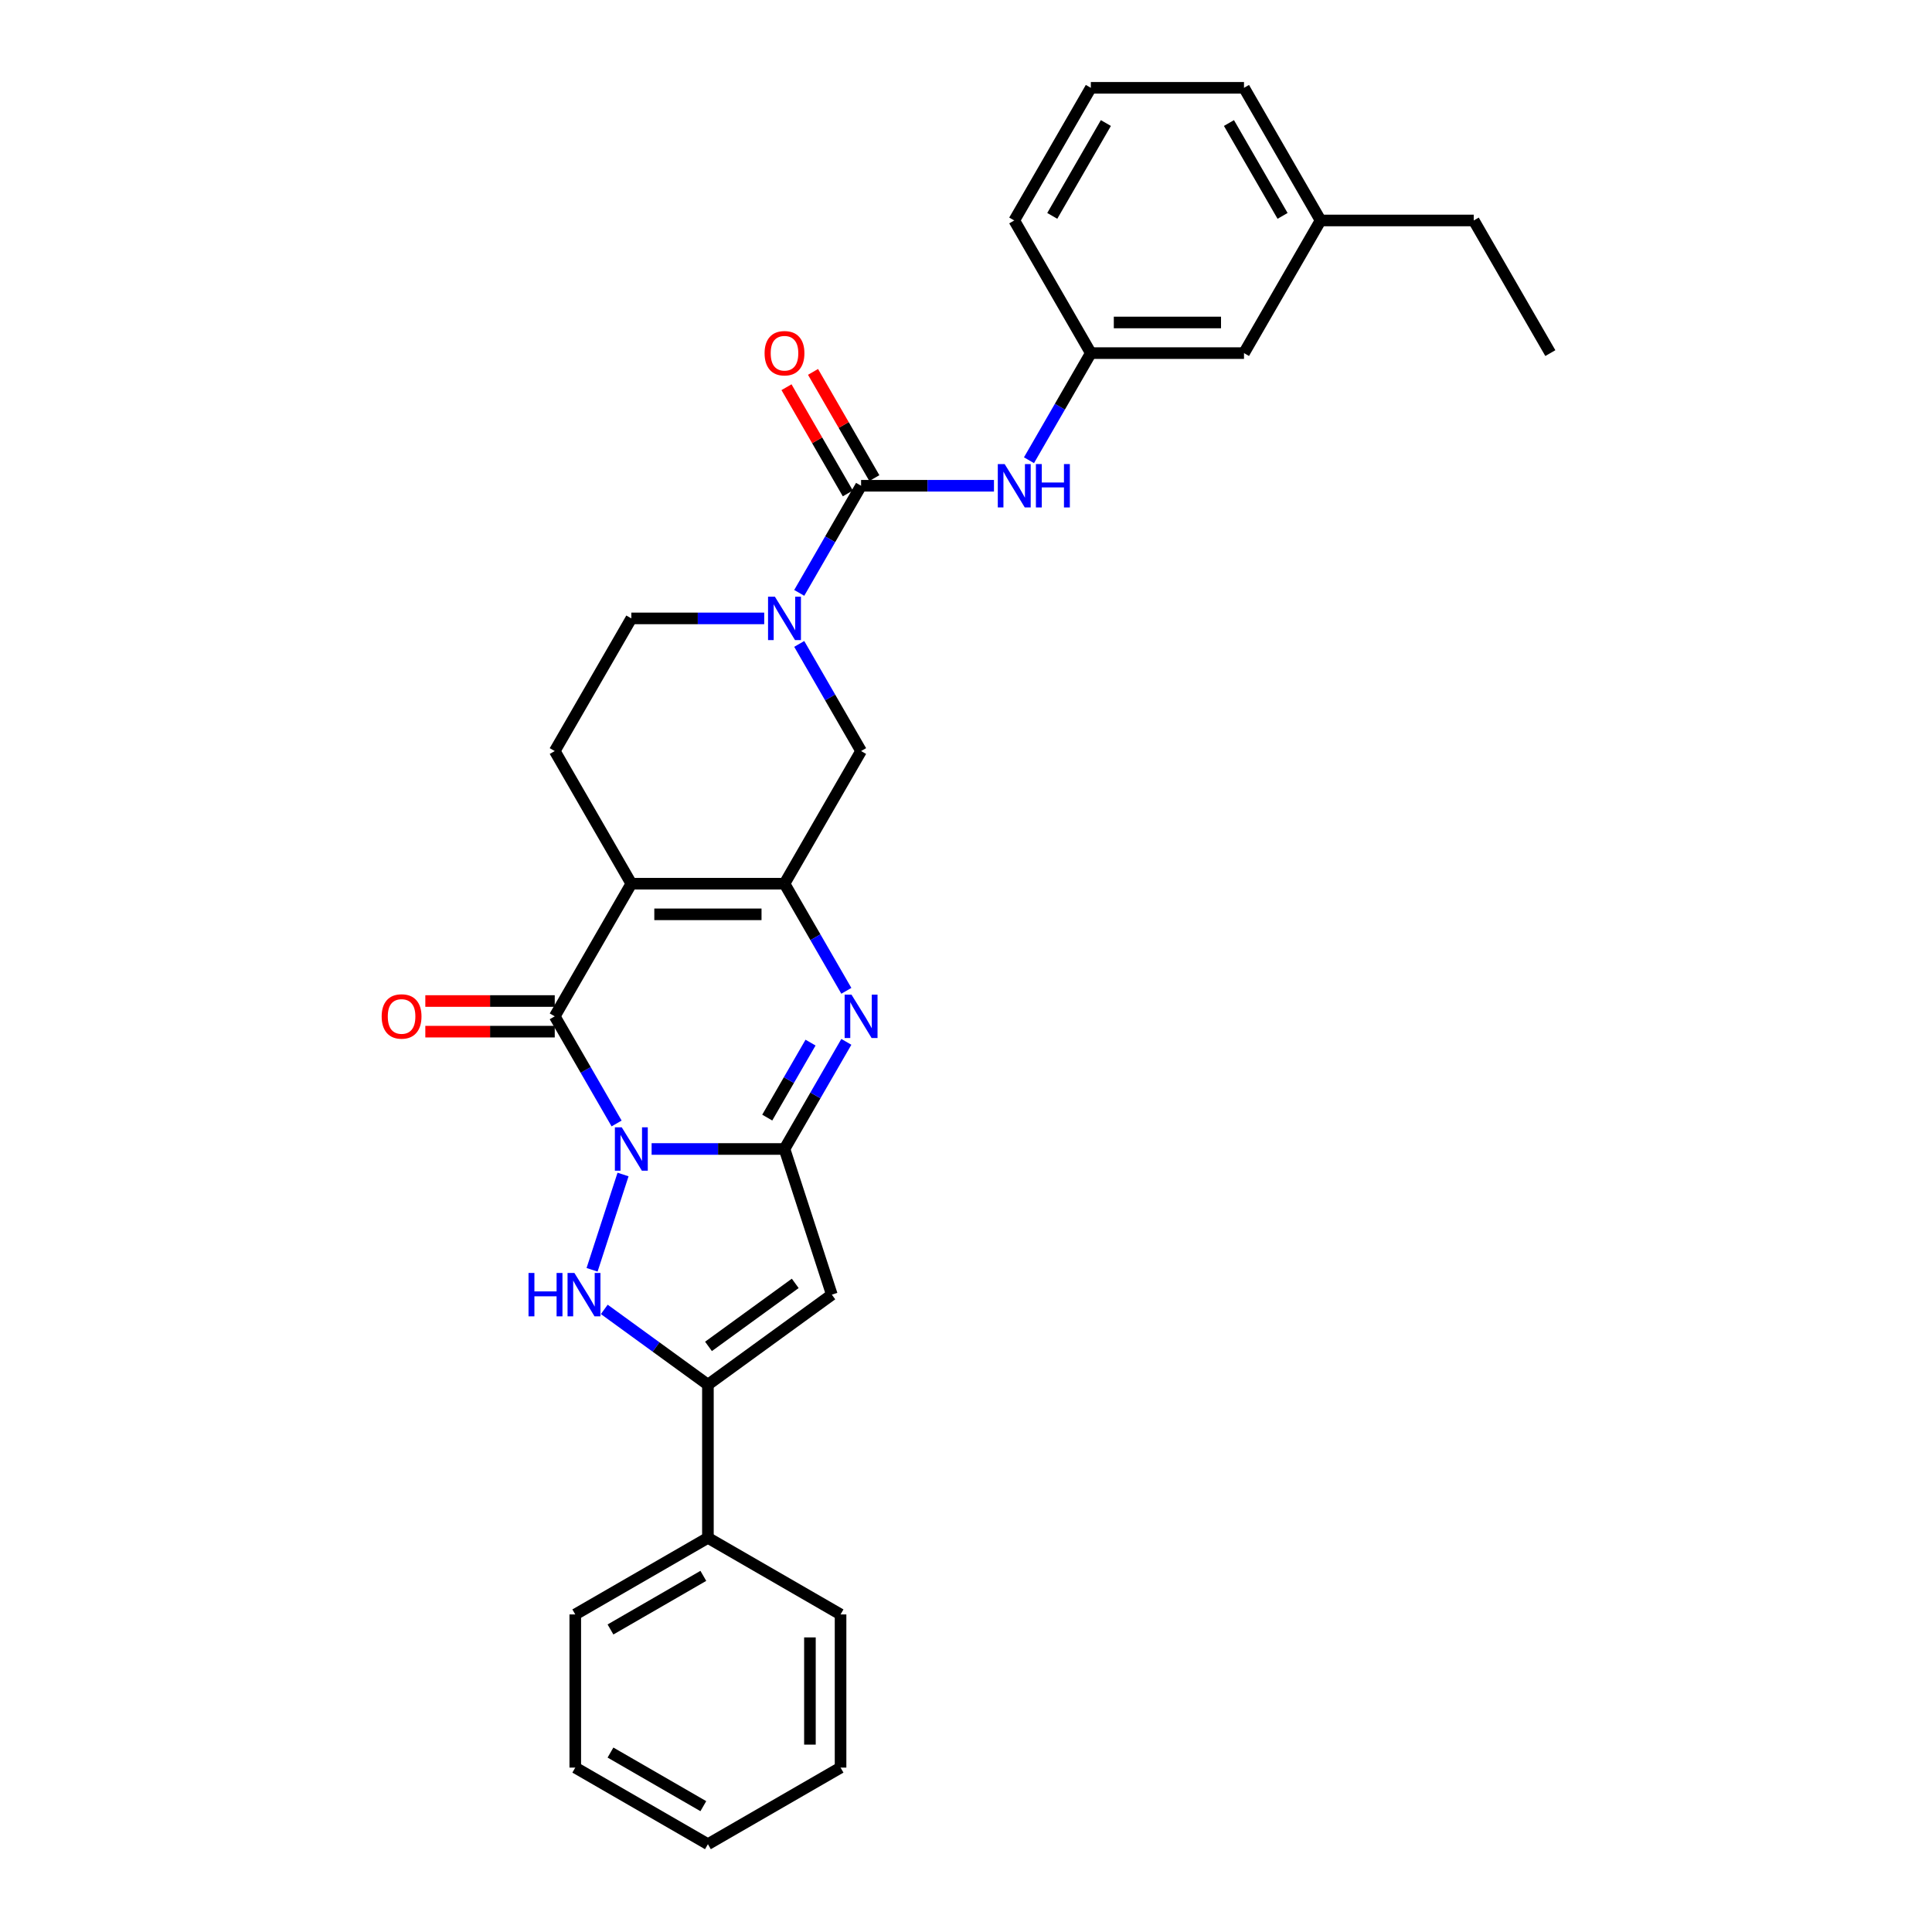 <?xml version='1.0' encoding='iso-8859-1'?>
<svg version='1.1' baseProfile='full'
              xmlns='http://www.w3.org/2000/svg'
                      xmlns:rdkit='http://www.rdkit.org/xml'
                      xmlns:xlink='http://www.w3.org/1999/xlink'
                  xml:space='preserve'
width='1000px' height='1000px' viewBox='0 0 1000 1000'>
<!-- END OF HEADER -->
<rect style='opacity:1.0;fill:#FFFFFF;stroke:none' width='1000' height='1000' x='0' y='0'> </rect>
<path class='bond-0' d='M 337.273,594.713 L 371.664,594.713' style='fill:none;fill-rule:evenodd;stroke:#0000FF;stroke-width:6px;stroke-linecap:butt;stroke-linejoin:miter;stroke-opacity:1' />
<path class='bond-0' d='M 371.664,594.713 L 406.055,594.713' style='fill:none;fill-rule:evenodd;stroke:#000000;stroke-width:6px;stroke-linecap:butt;stroke-linejoin:miter;stroke-opacity:1' />
<path class='bond-2' d='M 319.151,581.505 L 303.144,553.78' style='fill:none;fill-rule:evenodd;stroke:#0000FF;stroke-width:6px;stroke-linecap:butt;stroke-linejoin:miter;stroke-opacity:1' />
<path class='bond-2' d='M 303.144,553.78 L 287.137,526.055' style='fill:none;fill-rule:evenodd;stroke:#000000;stroke-width:6px;stroke-linecap:butt;stroke-linejoin:miter;stroke-opacity:1' />
<path class='bond-4' d='M 322.485,607.92 L 306.457,657.25' style='fill:none;fill-rule:evenodd;stroke:#0000FF;stroke-width:6px;stroke-linecap:butt;stroke-linejoin:miter;stroke-opacity:1' />
<path class='bond-5' d='M 406.055,594.713 L 422.062,566.988' style='fill:none;fill-rule:evenodd;stroke:#000000;stroke-width:6px;stroke-linecap:butt;stroke-linejoin:miter;stroke-opacity:1' />
<path class='bond-5' d='M 422.062,566.988 L 438.069,539.263' style='fill:none;fill-rule:evenodd;stroke:#0000FF;stroke-width:6px;stroke-linecap:butt;stroke-linejoin:miter;stroke-opacity:1' />
<path class='bond-5' d='M 397.126,578.467 L 408.33,559.06' style='fill:none;fill-rule:evenodd;stroke:#000000;stroke-width:6px;stroke-linecap:butt;stroke-linejoin:miter;stroke-opacity:1' />
<path class='bond-5' d='M 408.33,559.06 L 419.535,539.653' style='fill:none;fill-rule:evenodd;stroke:#0000FF;stroke-width:6px;stroke-linecap:butt;stroke-linejoin:miter;stroke-opacity:1' />
<path class='bond-6' d='M 406.055,594.713 L 430.553,670.111' style='fill:none;fill-rule:evenodd;stroke:#000000;stroke-width:6px;stroke-linecap:butt;stroke-linejoin:miter;stroke-opacity:1' />
<path class='bond-1' d='M 326.776,457.398 L 287.137,526.055' style='fill:none;fill-rule:evenodd;stroke:#000000;stroke-width:6px;stroke-linecap:butt;stroke-linejoin:miter;stroke-opacity:1' />
<path class='bond-3' d='M 326.776,457.398 L 406.055,457.398' style='fill:none;fill-rule:evenodd;stroke:#000000;stroke-width:6px;stroke-linecap:butt;stroke-linejoin:miter;stroke-opacity:1' />
<path class='bond-3' d='M 338.668,473.254 L 394.163,473.254' style='fill:none;fill-rule:evenodd;stroke:#000000;stroke-width:6px;stroke-linecap:butt;stroke-linejoin:miter;stroke-opacity:1' />
<path class='bond-12' d='M 326.776,457.398 L 287.137,388.741' style='fill:none;fill-rule:evenodd;stroke:#000000;stroke-width:6px;stroke-linecap:butt;stroke-linejoin:miter;stroke-opacity:1' />
<path class='bond-13' d='M 287.137,518.127 L 253.642,518.127' style='fill:none;fill-rule:evenodd;stroke:#000000;stroke-width:6px;stroke-linecap:butt;stroke-linejoin:miter;stroke-opacity:1' />
<path class='bond-13' d='M 253.642,518.127 L 220.147,518.127' style='fill:none;fill-rule:evenodd;stroke:#FF0000;stroke-width:6px;stroke-linecap:butt;stroke-linejoin:miter;stroke-opacity:1' />
<path class='bond-13' d='M 287.137,533.983 L 253.642,533.983' style='fill:none;fill-rule:evenodd;stroke:#000000;stroke-width:6px;stroke-linecap:butt;stroke-linejoin:miter;stroke-opacity:1' />
<path class='bond-13' d='M 253.642,533.983 L 220.147,533.983' style='fill:none;fill-rule:evenodd;stroke:#FF0000;stroke-width:6px;stroke-linecap:butt;stroke-linejoin:miter;stroke-opacity:1' />
<path class='bond-10' d='M 406.055,457.398 L 445.694,388.741' style='fill:none;fill-rule:evenodd;stroke:#000000;stroke-width:6px;stroke-linecap:butt;stroke-linejoin:miter;stroke-opacity:1' />
<path class='bond-31' d='M 406.055,457.398 L 422.062,485.123' style='fill:none;fill-rule:evenodd;stroke:#000000;stroke-width:6px;stroke-linecap:butt;stroke-linejoin:miter;stroke-opacity:1' />
<path class='bond-31' d='M 422.062,485.123 L 438.069,512.848' style='fill:none;fill-rule:evenodd;stroke:#0000FF;stroke-width:6px;stroke-linecap:butt;stroke-linejoin:miter;stroke-opacity:1' />
<path class='bond-7' d='M 312.774,677.737 L 339.595,697.223' style='fill:none;fill-rule:evenodd;stroke:#0000FF;stroke-width:6px;stroke-linecap:butt;stroke-linejoin:miter;stroke-opacity:1' />
<path class='bond-7' d='M 339.595,697.223 L 366.416,716.71' style='fill:none;fill-rule:evenodd;stroke:#000000;stroke-width:6px;stroke-linecap:butt;stroke-linejoin:miter;stroke-opacity:1' />
<path class='bond-30' d='M 430.553,670.111 L 366.416,716.71' style='fill:none;fill-rule:evenodd;stroke:#000000;stroke-width:6px;stroke-linecap:butt;stroke-linejoin:miter;stroke-opacity:1' />
<path class='bond-30' d='M 411.613,664.273 L 366.717,696.892' style='fill:none;fill-rule:evenodd;stroke:#000000;stroke-width:6px;stroke-linecap:butt;stroke-linejoin:miter;stroke-opacity:1' />
<path class='bond-16' d='M 366.416,716.71 L 366.416,795.988' style='fill:none;fill-rule:evenodd;stroke:#000000;stroke-width:6px;stroke-linecap:butt;stroke-linejoin:miter;stroke-opacity:1' />
<path class='bond-8' d='M 445.694,251.426 L 429.687,279.151' style='fill:none;fill-rule:evenodd;stroke:#000000;stroke-width:6px;stroke-linecap:butt;stroke-linejoin:miter;stroke-opacity:1' />
<path class='bond-8' d='M 429.687,279.151 L 413.68,306.876' style='fill:none;fill-rule:evenodd;stroke:#0000FF;stroke-width:6px;stroke-linecap:butt;stroke-linejoin:miter;stroke-opacity:1' />
<path class='bond-11' d='M 445.694,251.426 L 480.085,251.426' style='fill:none;fill-rule:evenodd;stroke:#000000;stroke-width:6px;stroke-linecap:butt;stroke-linejoin:miter;stroke-opacity:1' />
<path class='bond-11' d='M 480.085,251.426 L 514.476,251.426' style='fill:none;fill-rule:evenodd;stroke:#0000FF;stroke-width:6px;stroke-linecap:butt;stroke-linejoin:miter;stroke-opacity:1' />
<path class='bond-15' d='M 452.56,247.462 L 436.69,219.975' style='fill:none;fill-rule:evenodd;stroke:#000000;stroke-width:6px;stroke-linecap:butt;stroke-linejoin:miter;stroke-opacity:1' />
<path class='bond-15' d='M 436.69,219.975 L 420.821,192.489' style='fill:none;fill-rule:evenodd;stroke:#FF0000;stroke-width:6px;stroke-linecap:butt;stroke-linejoin:miter;stroke-opacity:1' />
<path class='bond-15' d='M 438.828,255.39 L 422.959,227.903' style='fill:none;fill-rule:evenodd;stroke:#000000;stroke-width:6px;stroke-linecap:butt;stroke-linejoin:miter;stroke-opacity:1' />
<path class='bond-15' d='M 422.959,227.903 L 407.089,200.416' style='fill:none;fill-rule:evenodd;stroke:#FF0000;stroke-width:6px;stroke-linecap:butt;stroke-linejoin:miter;stroke-opacity:1' />
<path class='bond-9' d='M 395.558,320.084 L 361.167,320.084' style='fill:none;fill-rule:evenodd;stroke:#0000FF;stroke-width:6px;stroke-linecap:butt;stroke-linejoin:miter;stroke-opacity:1' />
<path class='bond-9' d='M 361.167,320.084 L 326.776,320.084' style='fill:none;fill-rule:evenodd;stroke:#000000;stroke-width:6px;stroke-linecap:butt;stroke-linejoin:miter;stroke-opacity:1' />
<path class='bond-32' d='M 413.68,333.291 L 429.687,361.016' style='fill:none;fill-rule:evenodd;stroke:#0000FF;stroke-width:6px;stroke-linecap:butt;stroke-linejoin:miter;stroke-opacity:1' />
<path class='bond-32' d='M 429.687,361.016 L 445.694,388.741' style='fill:none;fill-rule:evenodd;stroke:#000000;stroke-width:6px;stroke-linecap:butt;stroke-linejoin:miter;stroke-opacity:1' />
<path class='bond-17' d='M 532.598,238.218 L 548.605,210.494' style='fill:none;fill-rule:evenodd;stroke:#0000FF;stroke-width:6px;stroke-linecap:butt;stroke-linejoin:miter;stroke-opacity:1' />
<path class='bond-17' d='M 548.605,210.494 L 564.612,182.769' style='fill:none;fill-rule:evenodd;stroke:#000000;stroke-width:6px;stroke-linecap:butt;stroke-linejoin:miter;stroke-opacity:1' />
<path class='bond-14' d='M 287.137,388.741 L 326.776,320.084' style='fill:none;fill-rule:evenodd;stroke:#000000;stroke-width:6px;stroke-linecap:butt;stroke-linejoin:miter;stroke-opacity:1' />
<path class='bond-22' d='M 366.416,795.988 L 297.758,835.628' style='fill:none;fill-rule:evenodd;stroke:#000000;stroke-width:6px;stroke-linecap:butt;stroke-linejoin:miter;stroke-opacity:1' />
<path class='bond-22' d='M 364.045,815.666 L 315.985,843.413' style='fill:none;fill-rule:evenodd;stroke:#000000;stroke-width:6px;stroke-linecap:butt;stroke-linejoin:miter;stroke-opacity:1' />
<path class='bond-23' d='M 366.416,795.988 L 435.073,835.628' style='fill:none;fill-rule:evenodd;stroke:#000000;stroke-width:6px;stroke-linecap:butt;stroke-linejoin:miter;stroke-opacity:1' />
<path class='bond-18' d='M 564.612,182.769 L 643.891,182.769' style='fill:none;fill-rule:evenodd;stroke:#000000;stroke-width:6px;stroke-linecap:butt;stroke-linejoin:miter;stroke-opacity:1' />
<path class='bond-18' d='M 576.504,166.913 L 631.999,166.913' style='fill:none;fill-rule:evenodd;stroke:#000000;stroke-width:6px;stroke-linecap:butt;stroke-linejoin:miter;stroke-opacity:1' />
<path class='bond-21' d='M 564.612,182.769 L 524.973,114.112' style='fill:none;fill-rule:evenodd;stroke:#000000;stroke-width:6px;stroke-linecap:butt;stroke-linejoin:miter;stroke-opacity:1' />
<path class='bond-19' d='M 643.891,182.769 L 683.53,114.112' style='fill:none;fill-rule:evenodd;stroke:#000000;stroke-width:6px;stroke-linecap:butt;stroke-linejoin:miter;stroke-opacity:1' />
<path class='bond-25' d='M 683.53,114.112 L 762.808,114.112' style='fill:none;fill-rule:evenodd;stroke:#000000;stroke-width:6px;stroke-linecap:butt;stroke-linejoin:miter;stroke-opacity:1' />
<path class='bond-34' d='M 683.53,114.112 L 643.891,45.455' style='fill:none;fill-rule:evenodd;stroke:#000000;stroke-width:6px;stroke-linecap:butt;stroke-linejoin:miter;stroke-opacity:1' />
<path class='bond-34' d='M 663.853,111.741 L 636.105,63.681' style='fill:none;fill-rule:evenodd;stroke:#000000;stroke-width:6px;stroke-linecap:butt;stroke-linejoin:miter;stroke-opacity:1' />
<path class='bond-20' d='M 564.612,45.455 L 524.973,114.112' style='fill:none;fill-rule:evenodd;stroke:#000000;stroke-width:6px;stroke-linecap:butt;stroke-linejoin:miter;stroke-opacity:1' />
<path class='bond-20' d='M 572.398,63.681 L 544.65,111.741' style='fill:none;fill-rule:evenodd;stroke:#000000;stroke-width:6px;stroke-linecap:butt;stroke-linejoin:miter;stroke-opacity:1' />
<path class='bond-24' d='M 564.612,45.455 L 643.891,45.455' style='fill:none;fill-rule:evenodd;stroke:#000000;stroke-width:6px;stroke-linecap:butt;stroke-linejoin:miter;stroke-opacity:1' />
<path class='bond-27' d='M 297.758,835.628 L 297.758,914.906' style='fill:none;fill-rule:evenodd;stroke:#000000;stroke-width:6px;stroke-linecap:butt;stroke-linejoin:miter;stroke-opacity:1' />
<path class='bond-28' d='M 435.073,835.628 L 435.073,914.906' style='fill:none;fill-rule:evenodd;stroke:#000000;stroke-width:6px;stroke-linecap:butt;stroke-linejoin:miter;stroke-opacity:1' />
<path class='bond-28' d='M 419.217,847.519 L 419.217,903.014' style='fill:none;fill-rule:evenodd;stroke:#000000;stroke-width:6px;stroke-linecap:butt;stroke-linejoin:miter;stroke-opacity:1' />
<path class='bond-26' d='M 762.808,114.112 L 802.448,182.769' style='fill:none;fill-rule:evenodd;stroke:#000000;stroke-width:6px;stroke-linecap:butt;stroke-linejoin:miter;stroke-opacity:1' />
<path class='bond-33' d='M 297.758,914.906 L 366.416,954.545' style='fill:none;fill-rule:evenodd;stroke:#000000;stroke-width:6px;stroke-linecap:butt;stroke-linejoin:miter;stroke-opacity:1' />
<path class='bond-33' d='M 315.985,907.121 L 364.045,934.868' style='fill:none;fill-rule:evenodd;stroke:#000000;stroke-width:6px;stroke-linecap:butt;stroke-linejoin:miter;stroke-opacity:1' />
<path class='bond-29' d='M 435.073,914.906 L 366.416,954.545' style='fill:none;fill-rule:evenodd;stroke:#000000;stroke-width:6px;stroke-linecap:butt;stroke-linejoin:miter;stroke-opacity:1' />
<path  class='atom-0' d='M 321.813 583.487
L 329.171 595.379
Q 329.9 596.552, 331.073 598.677
Q 332.247 600.801, 332.31 600.928
L 332.31 583.487
L 335.291 583.487
L 335.291 605.938
L 332.215 605.938
L 324.319 592.937
Q 323.399 591.415, 322.416 589.67
Q 321.465 587.926, 321.179 587.387
L 321.179 605.938
L 318.262 605.938
L 318.262 583.487
L 321.813 583.487
' fill='#0000FF'/>
<path  class='atom-5' d='M 273.563 658.885
L 276.608 658.885
L 276.608 668.43
L 288.087 668.43
L 288.087 658.885
L 291.131 658.885
L 291.131 681.337
L 288.087 681.337
L 288.087 670.967
L 276.608 670.967
L 276.608 681.337
L 273.563 681.337
L 273.563 658.885
' fill='#0000FF'/>
<path  class='atom-5' d='M 297.315 658.885
L 304.672 670.777
Q 305.401 671.95, 306.575 674.075
Q 307.748 676.2, 307.812 676.326
L 307.812 658.885
L 310.792 658.885
L 310.792 681.337
L 307.716 681.337
L 299.82 668.335
Q 298.901 666.813, 297.918 665.069
Q 296.966 663.325, 296.681 662.786
L 296.681 681.337
L 293.763 681.337
L 293.763 658.885
L 297.315 658.885
' fill='#0000FF'/>
<path  class='atom-6' d='M 440.731 514.829
L 448.088 526.721
Q 448.818 527.895, 449.991 530.019
Q 451.164 532.144, 451.228 532.271
L 451.228 514.829
L 454.209 514.829
L 454.209 537.281
L 451.133 537.281
L 443.237 524.279
Q 442.317 522.757, 441.334 521.013
Q 440.383 519.269, 440.097 518.73
L 440.097 537.281
L 437.18 537.281
L 437.18 514.829
L 440.731 514.829
' fill='#0000FF'/>
<path  class='atom-10' d='M 401.092 308.858
L 408.449 320.75
Q 409.178 321.923, 410.352 324.047
Q 411.525 326.172, 411.589 326.299
L 411.589 308.858
L 414.569 308.858
L 414.569 331.309
L 411.493 331.309
L 403.597 318.308
Q 402.678 316.786, 401.695 315.041
Q 400.743 313.297, 400.458 312.758
L 400.458 331.309
L 397.54 331.309
L 397.54 308.858
L 401.092 308.858
' fill='#0000FF'/>
<path  class='atom-12' d='M 520.01 240.2
L 527.367 252.092
Q 528.096 253.266, 529.27 255.39
Q 530.443 257.515, 530.506 257.642
L 530.506 240.2
L 533.487 240.2
L 533.487 262.652
L 530.411 262.652
L 522.515 249.65
Q 521.595 248.128, 520.612 246.384
Q 519.661 244.64, 519.376 244.101
L 519.376 262.652
L 516.458 262.652
L 516.458 240.2
L 520.01 240.2
' fill='#0000FF'/>
<path  class='atom-12' d='M 536.183 240.2
L 539.227 240.2
L 539.227 249.746
L 550.707 249.746
L 550.707 240.2
L 553.751 240.2
L 553.751 262.652
L 550.707 262.652
L 550.707 252.283
L 539.227 252.283
L 539.227 262.652
L 536.183 262.652
L 536.183 240.2
' fill='#0000FF'/>
<path  class='atom-14' d='M 197.552 526.119
Q 197.552 520.728, 200.216 517.715
Q 202.88 514.703, 207.858 514.703
Q 212.837 514.703, 215.501 517.715
Q 218.165 520.728, 218.165 526.119
Q 218.165 531.573, 215.469 534.681
Q 212.774 537.757, 207.858 537.757
Q 202.911 537.757, 200.216 534.681
Q 197.552 531.605, 197.552 526.119
M 207.858 535.22
Q 211.283 535.22, 213.123 532.937
Q 214.994 530.622, 214.994 526.119
Q 214.994 521.711, 213.123 519.491
Q 211.283 517.24, 207.858 517.24
Q 204.434 517.24, 202.563 519.459
Q 200.723 521.679, 200.723 526.119
Q 200.723 530.653, 202.563 532.937
Q 204.434 535.22, 207.858 535.22
' fill='#FF0000'/>
<path  class='atom-16' d='M 395.749 182.832
Q 395.749 177.442, 398.412 174.429
Q 401.076 171.416, 406.055 171.416
Q 411.034 171.416, 413.697 174.429
Q 416.361 177.442, 416.361 182.832
Q 416.361 188.287, 413.666 191.395
Q 410.97 194.471, 406.055 194.471
Q 401.108 194.471, 398.412 191.395
Q 395.749 188.319, 395.749 182.832
M 406.055 191.934
Q 409.48 191.934, 411.319 189.65
Q 413.19 187.335, 413.19 182.832
Q 413.19 178.425, 411.319 176.205
Q 409.48 173.953, 406.055 173.953
Q 402.63 173.953, 400.759 176.173
Q 398.92 178.393, 398.92 182.832
Q 398.92 187.367, 400.759 189.65
Q 402.63 191.934, 406.055 191.934
' fill='#FF0000'/>
</svg>
